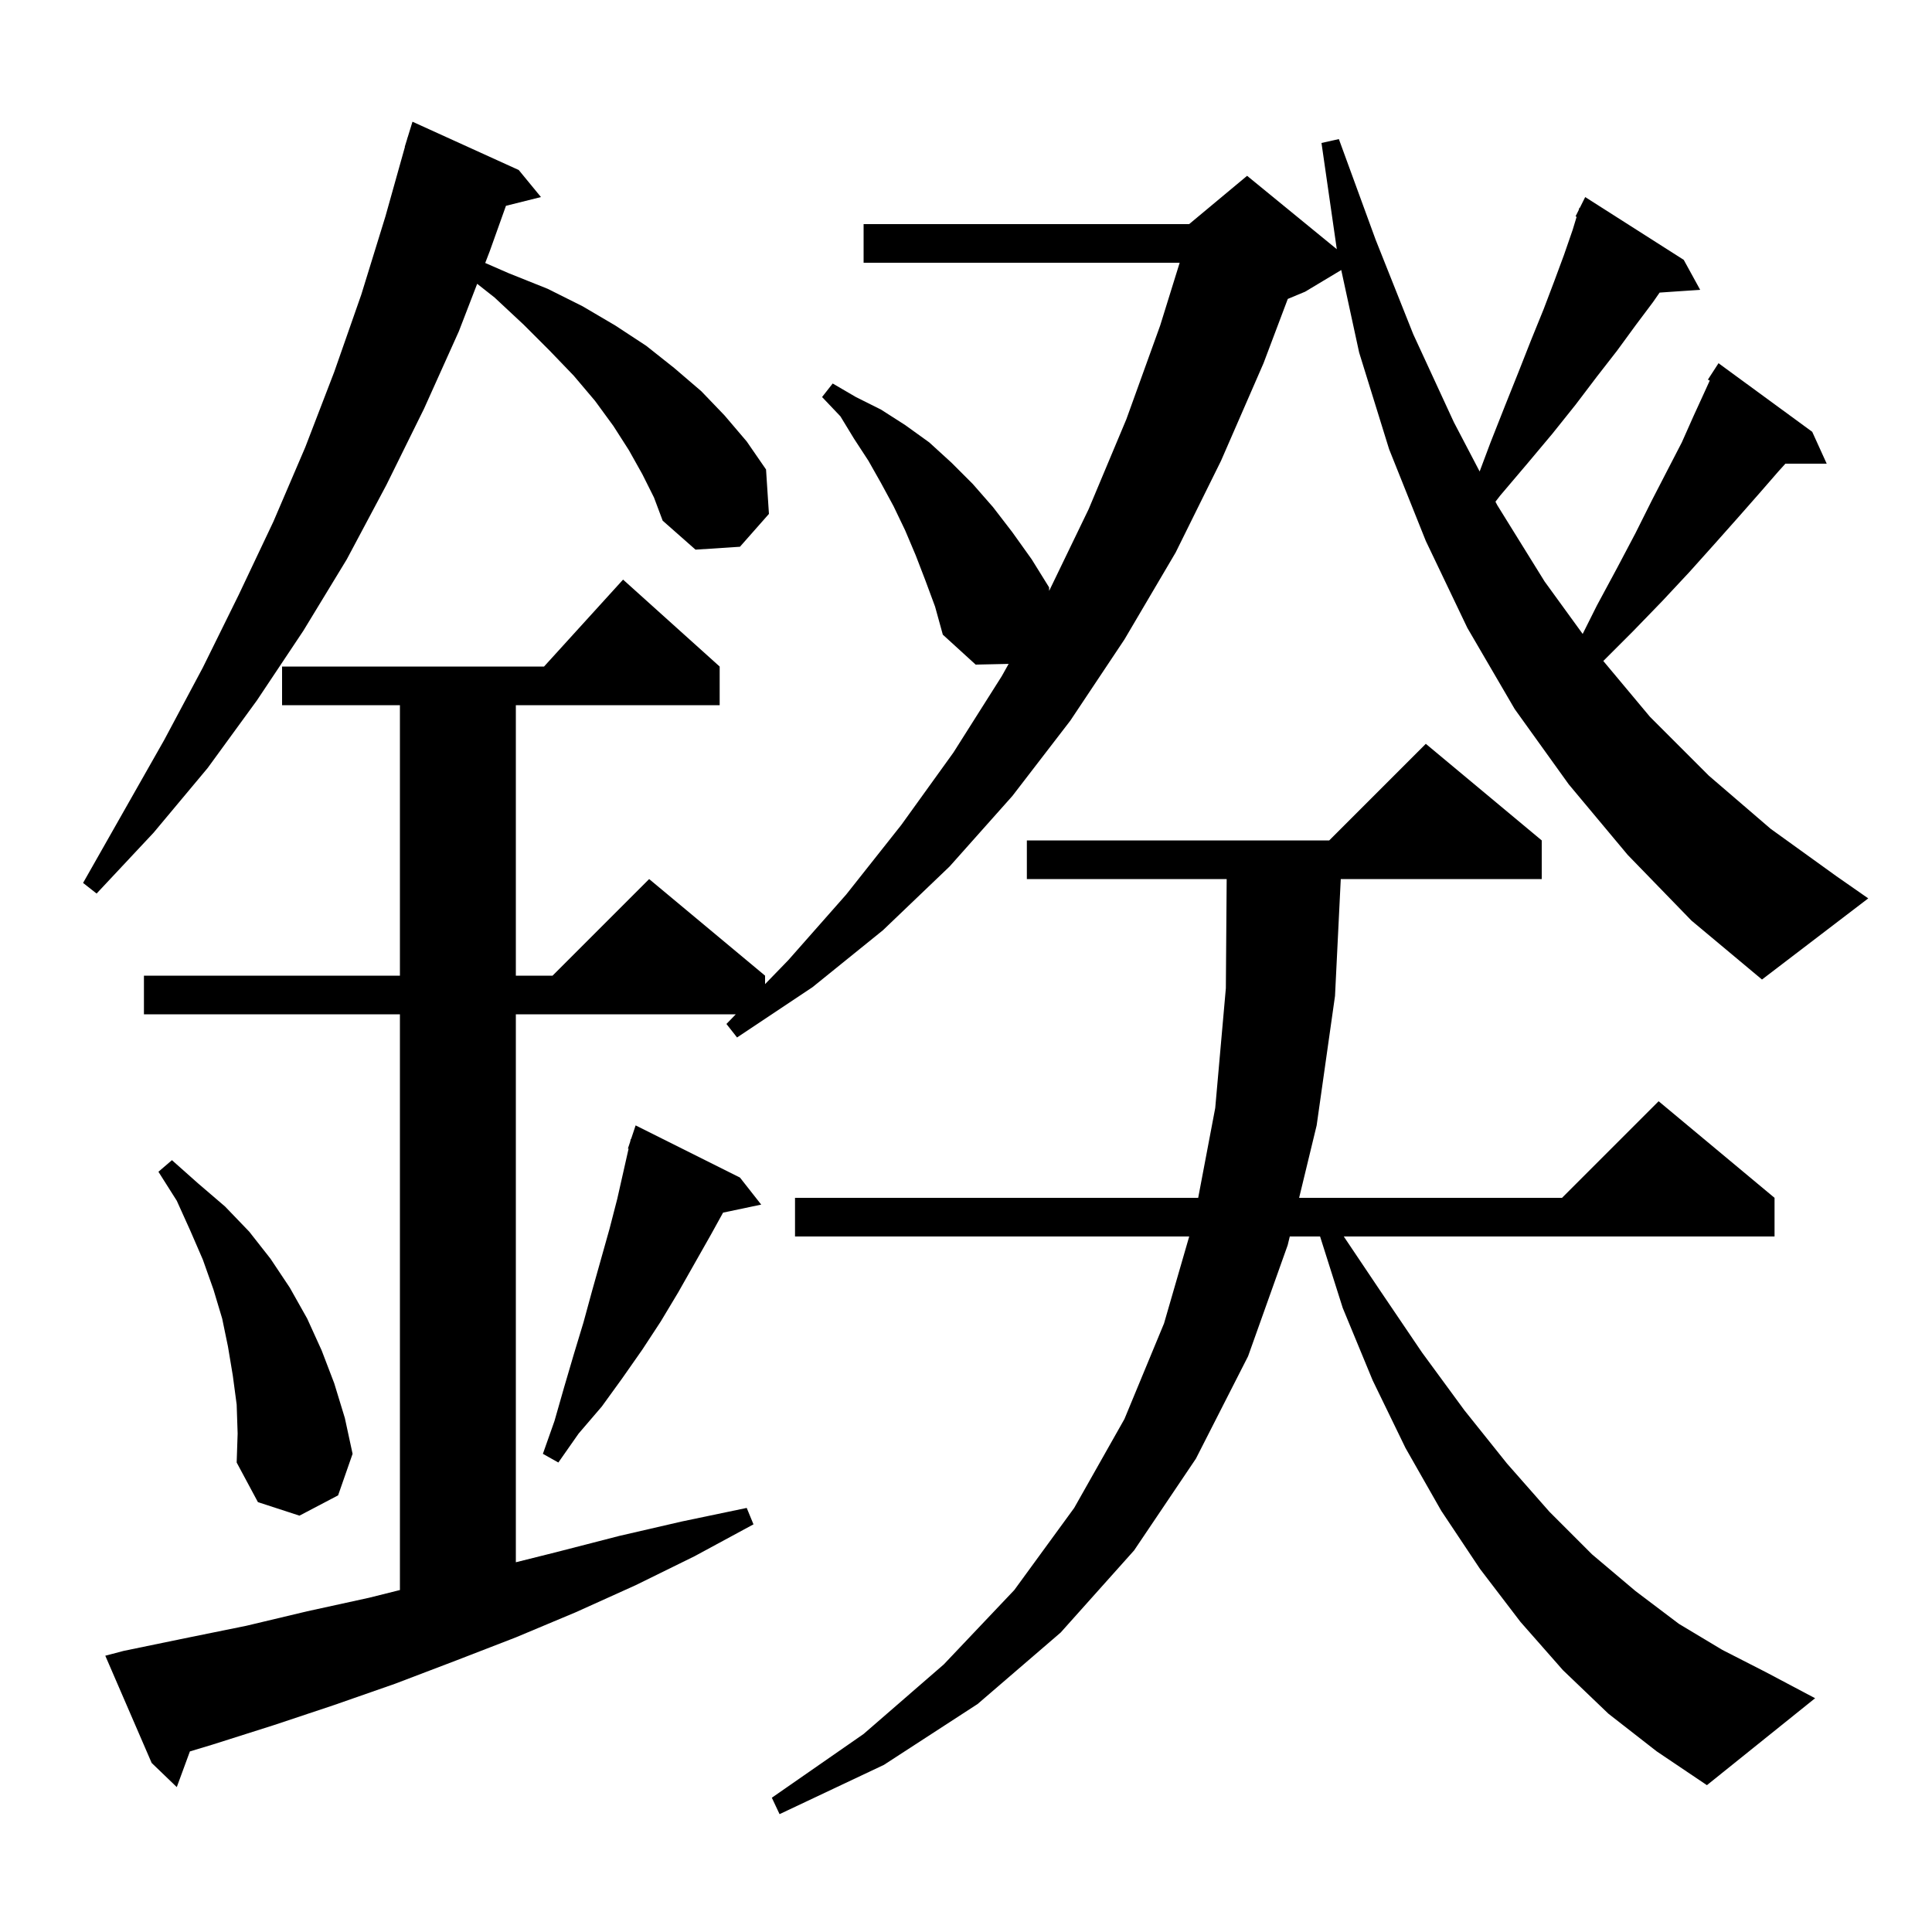 <svg xmlns="http://www.w3.org/2000/svg" xmlns:xlink="http://www.w3.org/1999/xlink" version="1.1" baseProfile="full" viewBox="0 0 200 200" width="200" height="200">
<g fill="black">
<path d="M 166.5 177.4 L 161.8 172.9 L 157.4 167.9 L 153.2 162.4 L 149.2 156.4 L 145.5 149.9 L 142.1 142.9 L 139.0 135.4 L 136.654 128.0 L 133.518 128.0 L 133.3 128.9 L 129.2 140.4 L 123.8 151.0 L 117.4 160.5 L 109.8 169.0 L 101.2 176.4 L 91.5 182.7 L 80.7 187.8 L 79.9 186.1 L 89.4 179.5 L 97.7 172.3 L 105.0 164.6 L 111.2 156.1 L 116.4 146.9 L 120.5 137.0 L 123.107 128.0 L 82.3 128.0 L 82.3 124.0 L 124.036 124.0 L 125.8 114.7 L 126.9 102.3 L 126.985 91.0 L 106.3 91.0 L 106.3 87.0 L 137.6 87.0 L 147.6 77.0 L 159.6 87.0 L 159.6 91.0 L 138.796 91.0 L 138.2 103.1 L 136.3 116.5 L 134.485 124.0 L 161.7 124.0 L 171.7 114.0 L 183.7 124.0 L 183.7 128.0 L 139.107 128.0 L 142.8 133.5 L 147.2 140.0 L 151.6 146.0 L 156.0 151.5 L 160.4 156.5 L 164.8 160.9 L 169.3 164.7 L 173.8 168.1 L 178.3 170.8 L 182.8 173.1 L 187.9 175.8 L 176.7 184.8 L 171.5 181.3 Z M 24.5 145.4 L 24.1 142.4 L 23.6 139.4 L 23.0 136.5 L 22.1 133.5 L 21.0 130.4 L 19.7 127.4 L 18.3 124.3 L 16.4 121.3 L 17.8 120.1 L 20.5 122.5 L 23.3 124.9 L 25.8 127.5 L 28.0 130.3 L 30.0 133.3 L 31.8 136.5 L 33.3 139.8 L 34.6 143.2 L 35.7 146.8 L 36.5 150.5 L 35.0 154.8 L 31.0 156.9 L 26.7 155.5 L 24.5 151.4 L 24.6 148.4 Z M 76.6 121.9 L 78.8 124.7 L 74.852 125.531 L 73.6 127.8 L 70.2 133.8 L 68.4 136.8 L 66.5 139.7 L 64.4 142.7 L 62.3 145.6 L 59.9 148.4 L 57.8 151.4 L 56.2 150.5 L 57.4 147.1 L 58.4 143.6 L 59.4 140.2 L 60.4 136.9 L 61.3 133.6 L 63.1 127.2 L 63.9 124.1 L 65.07 118.918 L 65.0 118.9 L 65.23 118.21 L 65.3 117.9 L 65.33 117.911 L 65.8 116.5 Z M 168.5 88.5 L 162.4 81.2 L 156.8 73.4 L 151.9 65.0 L 147.6 56.0 L 143.8 46.5 L 140.7 36.5 L 138.845 27.953 L 135.1 30.2 L 133.311 30.945 L 130.8 37.6 L 126.4 47.7 L 121.7 57.2 L 116.4 66.2 L 110.8 74.6 L 104.8 82.4 L 98.3 89.7 L 91.4 96.3 L 84.1 102.2 L 76.3 107.4 L 75.2 106.0 L 76.17 105.0 L 53.4 105.0 L 53.4 161.725 L 57.5 160.7 L 64.1 159.0 L 70.6 157.5 L 77.3 156.1 L 78.0 157.8 L 71.9 161.1 L 65.8 164.1 L 59.6 166.9 L 53.4 169.5 L 47.2 171.9 L 40.9 174.3 L 34.6 176.5 L 28.3 178.6 L 22.0 180.6 L 19.658 181.306 L 18.3 185.0 L 15.7 182.5 L 10.9 171.4 L 12.8 170.9 L 19.1 169.6 L 25.5 168.3 L 31.8 166.8 L 38.2 165.4 L 41.4 164.6 L 41.4 105.0 L 14.9 105.0 L 14.9 101.0 L 41.4 101.0 L 41.4 73.0 L 29.2 73.0 L 29.2 69.0 L 56.318 69.0 L 64.5 60.0 L 74.5 69.0 L 74.5 73.0 L 53.4 73.0 L 53.4 101.0 L 57.2 101.0 L 67.2 91.0 L 79.2 101.0 L 79.2 101.875 L 81.6 99.4 L 87.6 92.6 L 93.3 85.4 L 98.7 77.9 L 103.7 70.0 L 104.413 68.726 L 101.0 68.8 L 97.6 65.7 L 96.8 62.8 L 95.8 60.1 L 94.8 57.5 L 93.7 54.9 L 92.5 52.4 L 91.2 50.0 L 89.9 47.7 L 88.4 45.4 L 87.0 43.1 L 85.1 41.1 L 86.2 39.7 L 88.6 41.1 L 91.2 42.4 L 93.7 44.0 L 96.2 45.8 L 98.5 47.9 L 100.7 50.1 L 102.8 52.5 L 104.8 55.1 L 106.8 57.9 L 108.6 60.8 L 108.608 61.169 L 112.7 52.7 L 116.6 43.4 L 120.1 33.7 L 122.119 27.2 L 89.4 27.2 L 89.4 23.2 L 123.1 23.2 L 129.1 18.2 L 138.385 25.797 L 136.8 14.8 L 138.6 14.4 L 142.4 24.8 L 146.3 34.6 L 150.5 43.7 L 153.172 48.807 L 154.3 45.8 L 155.8 42.0 L 157.2 38.5 L 158.5 35.2 L 159.8 32.0 L 160.9 29.1 L 161.9 26.4 L 162.8 23.8 L 163.212 22.445 L 163.1 22.4 L 163.422 21.756 L 163.5 21.5 L 163.54 21.52 L 164.1 20.4 L 174.3 26.9 L 176.0 30.0 L 171.803 30.289 L 171.1 31.3 L 169.3 33.7 L 167.4 36.3 L 165.3 39.0 L 163.1 41.9 L 160.7 44.9 L 158.1 48.0 L 155.3 51.3 L 154.809 51.936 L 155.0 52.3 L 159.9 60.2 L 163.838 65.624 L 165.3 62.7 L 167.4 58.8 L 169.3 55.2 L 171.0 51.8 L 172.6 48.7 L 174.1 45.8 L 175.3 43.1 L 176.4 40.7 L 176.993 39.396 L 176.8 39.3 L 177.9 37.6 L 187.6 44.7 L 189.1 48.0 L 184.824 48.0 L 184.1 48.8 L 182.1 51.1 L 179.9 53.6 L 177.5 56.3 L 174.9 59.2 L 172.1 62.2 L 169.0 65.4 L 165.974 68.426 L 170.8 74.2 L 176.9 80.3 L 183.3 85.8 L 190.1 90.7 L 193.4 93.0 L 182.4 101.4 L 175.1 95.3 Z M 66.5 49.1 L 65.1 46.6 L 63.5 44.1 L 61.6 41.5 L 59.4 38.9 L 56.9 36.3 L 54.2 33.6 L 51.2 30.8 L 49.397 29.38 L 47.5 34.3 L 43.9 42.3 L 40.0 50.2 L 35.9 57.9 L 31.4 65.3 L 26.6 72.5 L 21.5 79.5 L 15.9 86.2 L 10.0 92.5 L 8.6 91.4 L 17.0 76.6 L 21.0 69.1 L 24.7 61.6 L 28.3 54.0 L 31.6 46.3 L 34.6 38.5 L 37.4 30.5 L 39.9 22.4 L 41.918 15.204 L 41.9 15.2 L 42.121 14.483 L 42.2 14.2 L 42.207 14.202 L 42.7 12.6 L 53.7 17.6 L 56.0 20.4 L 52.376 21.306 L 50.7 26.0 L 50.229 27.223 L 52.7 28.3 L 56.7 29.9 L 60.3 31.7 L 63.7 33.7 L 66.9 35.8 L 69.8 38.1 L 72.6 40.5 L 75.0 43.0 L 77.3 45.7 L 79.3 48.6 L 79.6 53.2 L 76.6 56.6 L 72.0 56.9 L 68.6 53.9 L 67.7 51.5 Z " />
</g>
</svg>
